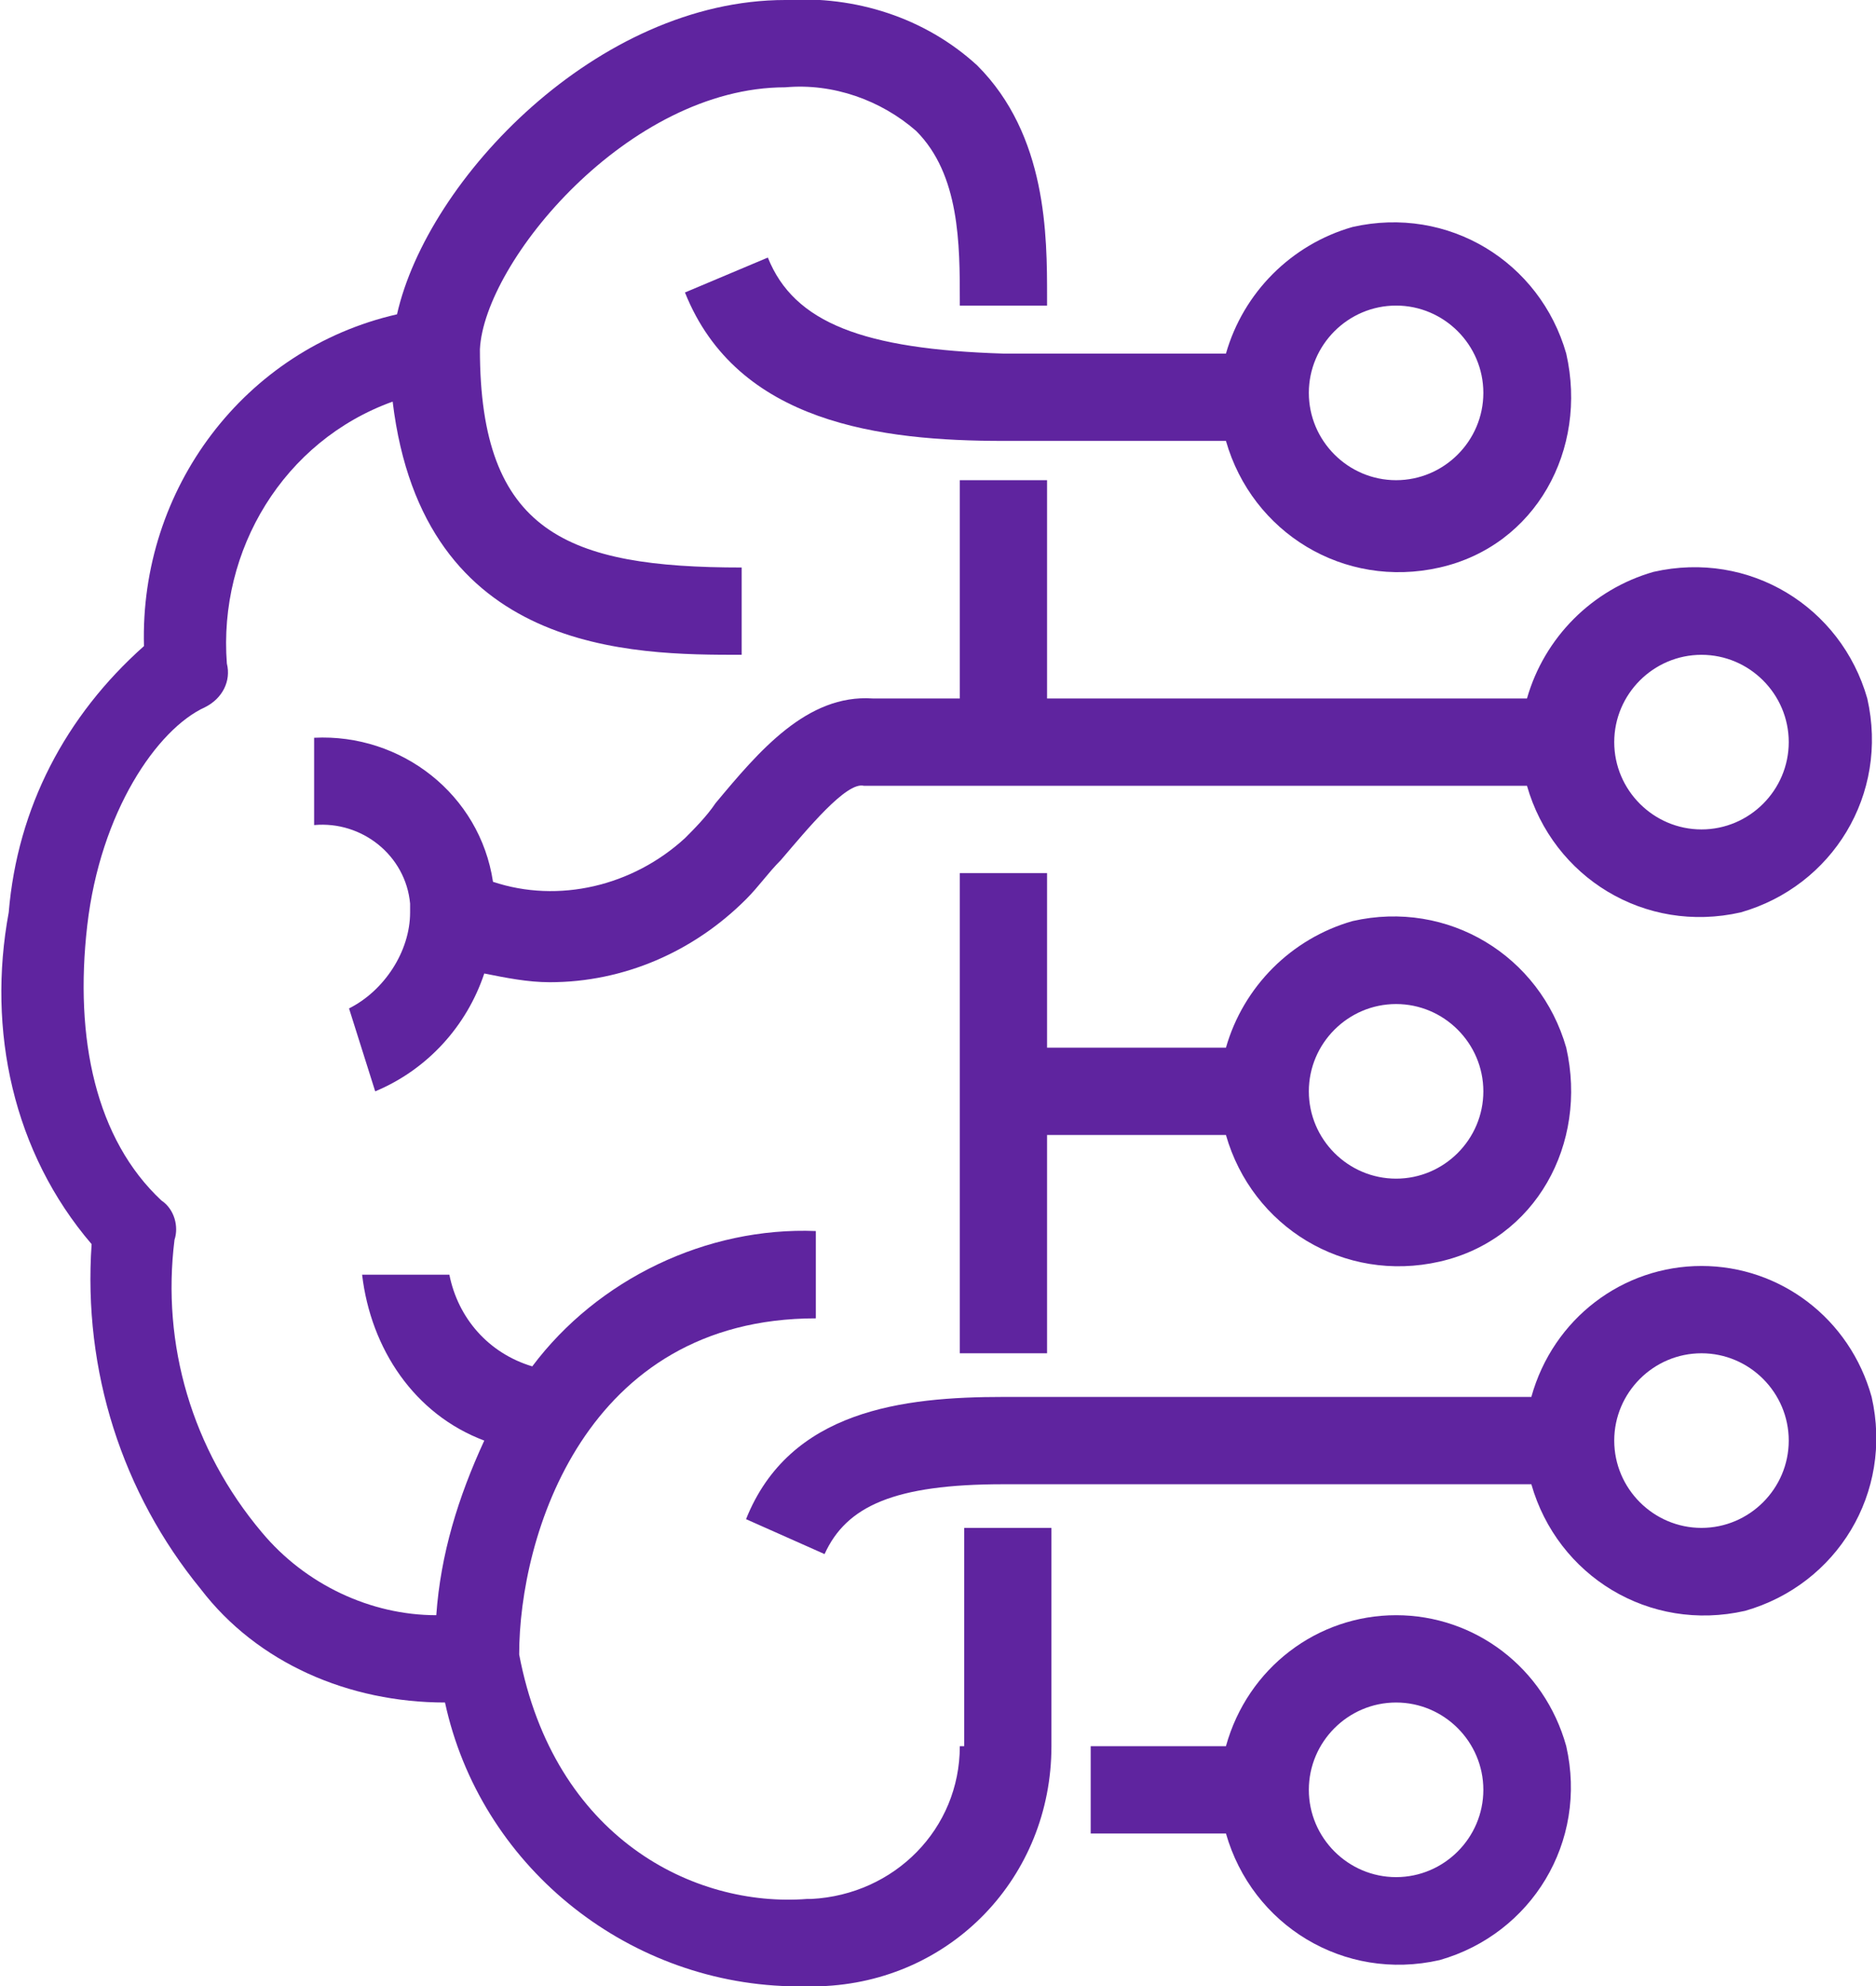 <?xml version="1.0" encoding="utf-8"?>
<!-- Generator: Adobe Illustrator 25.2.1, SVG Export Plug-In . SVG Version: 6.00 Build 0)  -->
<svg version="1.1" id="icons" xmlns="http://www.w3.org/2000/svg" xmlns:xlink="http://www.w3.org/1999/xlink" x="0px" y="0px"
	 viewBox="0 0 43 45.5" style="enable-background:new 0 0 43 45.5;" xml:space="preserve">
<style type="text/css">
	.st0{fill:#5F249F;}
</style>
<g>
	<path class="st0" d="M22,40c0,1.9-1.5,3.4-3.4,3.5c0,0,0,0-0.1,0c-2.6,0.2-5.8-1.4-6.6-5.6c0-2.7,1.5-7.7,6.8-7.7v-2
		c-2.5-0.1-5,1.1-6.5,3.1c-1-0.3-1.7-1.1-1.9-2.1h-2c0.2,1.7,1.2,3.2,2.8,3.8c-0.6,1.3-1,2.6-1.1,4c-1.5,0-3-0.7-4-1.9
		c-1.6-1.9-2.3-4.3-2-6.7c0.1-0.3,0-0.7-0.3-0.9c-1.5-1.4-2-3.7-1.7-6.3c0.3-2.6,1.6-4.5,2.7-5c0.4-0.2,0.6-0.6,0.5-1
		C5,12.6,6.5,10.1,9,9.2C9.7,15,14.5,15,17,15v-2c-4,0-6-0.8-6-5c0.1-2,3.4-6,7-6c1.1-0.1,2.2,0.3,3,1c1,1,1,2.6,1,3.9V7h2V6.8
		c0-1.4,0-3.7-1.6-5.3C21.2,0.4,19.6-0.1,18,0c-4.3,0-8.2,4.1-8.9,7.2C5.6,8,3.2,11.2,3.3,14.8c-1.8,1.6-2.9,3.7-3.1,6.1
		c-0.5,2.7,0.1,5.5,1.9,7.6c-0.2,2.9,0.7,5.7,2.5,7.9C5.9,38.1,8,39,10.2,39c0.8,3.7,4.1,6.4,7.9,6.5c0.2,0,0.4,0,0.7,0
		c3-0.1,5.3-2.5,5.3-5.5v-5h-2V40z"/>
	<path class="st0" d="M24,16v-5h-2v5h-2c-1.5-0.1-2.6,1.2-3.6,2.4c-0.2,0.3-0.5,0.6-0.7,0.8c-1.2,1.1-2.9,1.5-4.4,1
		c-0.3-2-2.1-3.4-4.1-3.3v2c1.1-0.1,2.1,0.7,2.2,1.8c0,0.1,0,0.1,0,0.2c0,0.9-0.6,1.8-1.4,2.2L8.6,25c1.2-0.5,2.1-1.5,2.5-2.7
		c0.5,0.1,1,0.2,1.5,0.2c1.7,0,3.3-0.7,4.5-1.9c0.3-0.3,0.5-0.6,0.8-0.9c0.6-0.7,1.5-1.8,1.9-1.7h15.2c0.6,2.1,2.7,3.4,4.9,2.9
		c2.1-0.6,3.4-2.7,2.9-4.9c-0.6-2.1-2.7-3.4-4.9-2.9c-1.4,0.4-2.5,1.5-2.9,2.9L24,16z M39,15c1.1,0,2,0.9,2,2s-0.9,2-2,2s-2-0.9-2-2
		S37.9,15,39,15z"/>
	<path class="st0" d="M17.6,5.9l-1.9,0.8c1.2,3,4.5,3.4,7.3,3.4h5.1c0.6,2.1,2.7,3.4,4.9,2.9s3.4-2.7,2.9-4.9
		c-0.6-2.1-2.7-3.4-4.9-2.9c-1.4,0.4-2.5,1.5-2.9,2.9H23C19.8,8,18.2,7.4,17.6,5.9z M32,7c1.1,0,2,0.9,2,2s-0.9,2-2,2s-2-0.9-2-2
		S30.9,7,32,7z"/>
	<path class="st0" d="M22,20v11h2v-5h4.1c0.6,2.1,2.7,3.4,4.9,2.9s3.4-2.7,2.9-4.9c-0.6-2.1-2.7-3.4-4.9-2.9
		c-1.4,0.4-2.5,1.5-2.9,2.9H24v-4H22z M32,23c1.1,0,2,0.9,2,2s-0.9,2-2,2s-2-0.9-2-2S30.9,23,32,23z"/>
	<path class="st0" d="M32,37c-1.8,0-3.4,1.2-3.9,3H25v2h3.1c0.6,2.1,2.7,3.4,4.9,2.9c2.1-0.6,3.4-2.7,2.9-4.9
		C35.4,38.2,33.8,37,32,37z M32,43c-1.1,0-2-0.9-2-2s0.9-2,2-2s2,0.9,2,2S33.1,43,32,43z"/>
	<path class="st0" d="M39,29c-1.8,0-3.4,1.2-3.9,3H23c-2.3,0-4.9,0.3-5.9,2.8l1.8,0.8c0.5-1.1,1.6-1.6,4.1-1.6h12.1
		c0.6,2.1,2.7,3.4,4.9,2.9c2.1-0.6,3.4-2.7,2.9-4.9C42.4,30.2,40.8,29,39,29z M39,35c-1.1,0-2-0.9-2-2s0.9-2,2-2s2,0.9,2,2
		S40.1,35,39,35z"/>
</g>
</svg>
